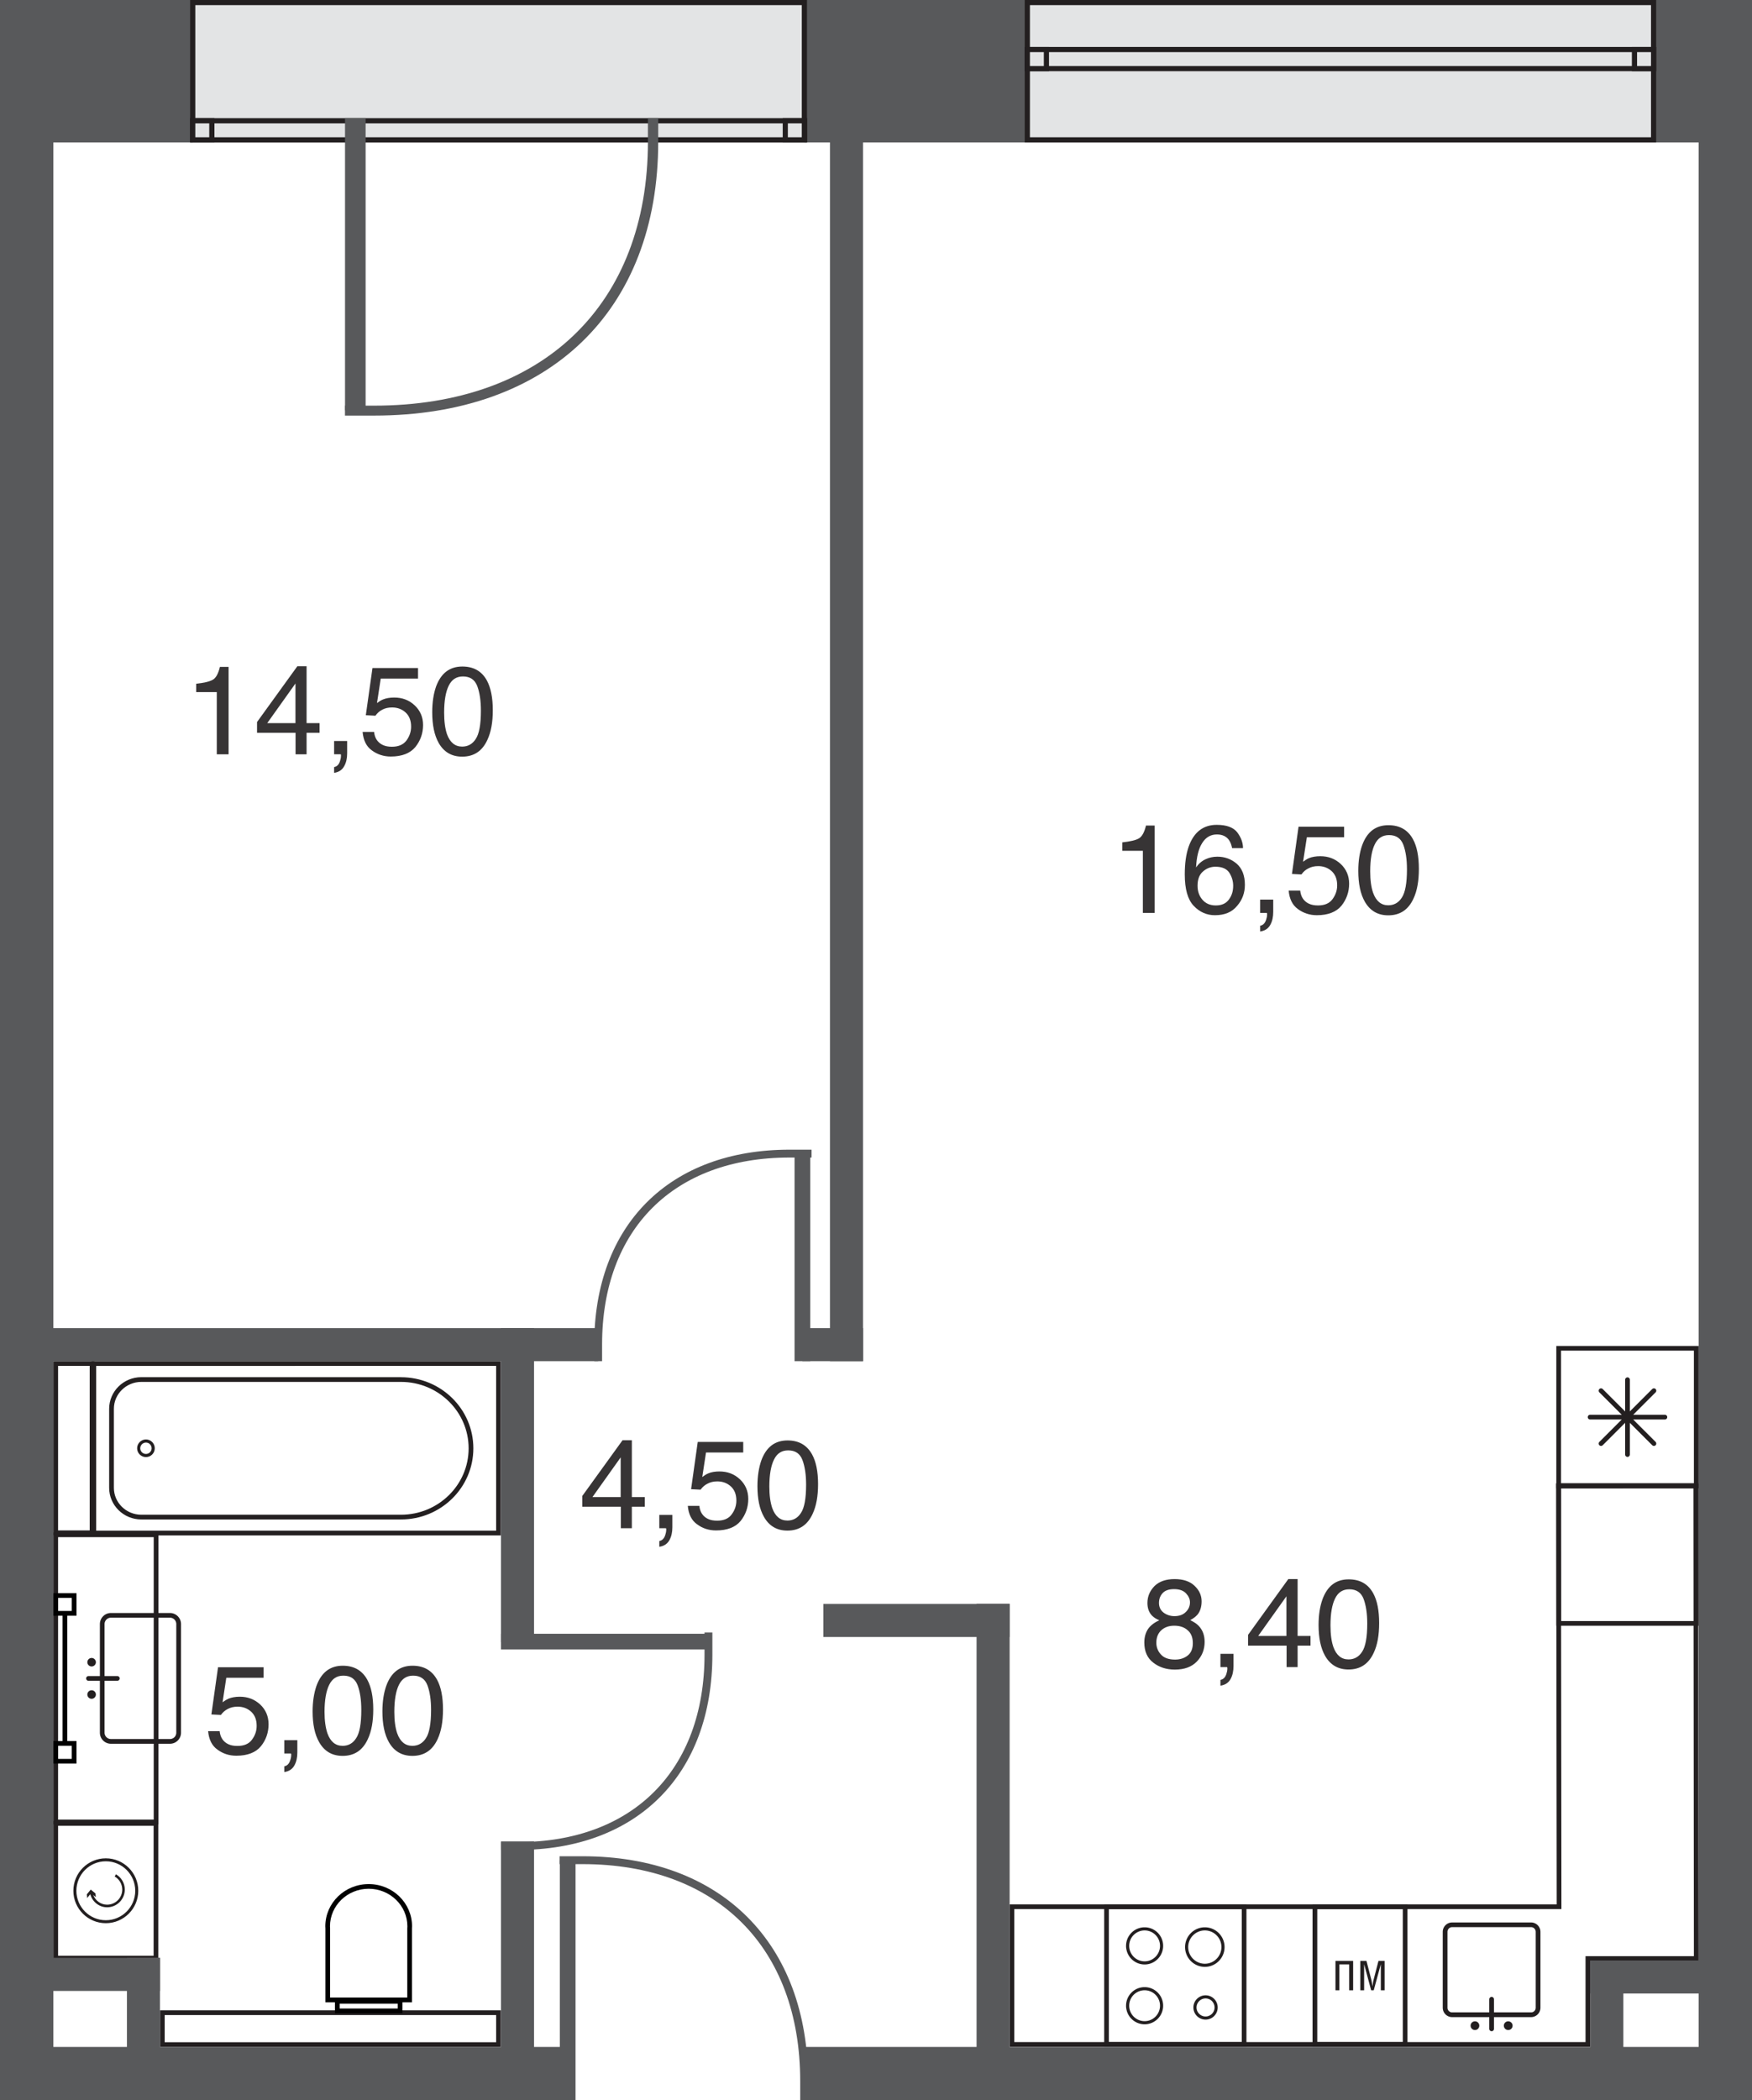 <svg version="1.1" xmlns="http://www.w3.org/2000/svg" xmlns:xlink="http://www.w3.org/1999/xlink" viewBox="1009.579 0.03 1022.48 1225.11" style="background:#E0E0E0"><path fill="none" stroke-width="0" d="M1009.579.03h1022.48v1225.11H1009.58z"></path><path fill="none" stroke-width="0" d="M1120.555 83.097h880.365V1194h-960.201V83.097h79.836z"></path><clipPath id="a"><path fill="none" stroke-width="0" d="M1009.579.03h1022.48v1225.11H1009.58z"></path></clipPath><g data-name="Layer 10" clip-path="url(#a)"><g data-name="У"><path d="M1099.226 1064.997v75.833h-55.748v-75.833h55.748Zm2.73-2.74h-61.237v81.302h61.236v-81.301Z" fill="#231f20" stroke-width="0"></path><path d="M1090.278 1102.928c0 10.434-8.497 18.9-18.941 18.9s-18.94-8.466-18.94-18.9c0-10.473 8.496-18.94 18.94-18.94s18.94 8.467 18.94 18.94Zm-36.116 0c0 9.47 7.705 17.175 17.175 17.175s17.175-7.704 17.175-17.175c0-9.5-7.705-17.205-17.175-17.205s-17.175 7.705-17.175 17.205Z" fill="#231f20" stroke-width="0"></path><path d="M1076.494 1094.581c2.728 1.575 4.434 4.495 4.434 7.645 0 4.856-3.973 8.808-8.829 8.808-3.701 0-6.801-2.337-8.106-5.648l1.515 1.244-.21-2.157-2.76-2.247-2.276 2.759.21 2.157 1.786-2.217c1.244 4.434 5.167 7.624 9.842 7.624 5.698 0 10.313-4.645 10.313-10.323 0-3.672-1.977-7.103-5.157-8.919l-.762 1.274Zm-14.567-297.835v95.988h-18.45v-95.988h18.45Zm2.728-2.729h-23.936v101.486h23.936V794.017Zm234.473 381.413v15.842h-193.441v-15.841h193.44Zm2.728-2.768h-198.898v21.339h198.898v-21.339Z" fill="#231f20" stroke-width="0"></path><path d="M1224.74 1101.744c12.45 0 22.582 9.832 22.582 21.88 0 .362-.06 1.064-.06 1.275v40.3h-45.035v-40.51s-.06-.703-.06-1.064c0-12.049 10.132-21.88 22.582-21.88h-.01Zm0-2.728c-13.986 0-25.302 11.015-25.302 24.609 0 .421.06 1.274.06 1.274v43.068h50.492v-43.068s.06-.853.06-1.274c0-13.594-11.316-24.61-25.3-24.61h-.01Z" fill="#010101" stroke-width="0"></path><path d="M1241.703 1168.78v2.819h-33.898v-2.82h33.898Zm2.74-2.76h-39.397v8.347l39.396-.03v-8.316Z" fill="#010101" stroke-width="0"></path><path d="M1099.287 896.657v164.758h-55.81V896.657h55.81Zm2.758-2.77h-61.326v170.287h61.326V893.888Z" fill="#231f20" stroke-width="0"></path><path d="M1108.757 943.627a3.706 3.706 0 0 1 3.702 3.702v63.373a3.686 3.686 0 0 1-3.702 3.702h-34.45a3.706 3.706 0 0 1-3.702-3.702V947.33c0-2.026 1.675-3.702 3.701-3.702h34.45Zm0-2.729h-34.45c-3.552 0-6.431 2.89-6.431 6.471v63.364a6.43 6.43 0 0 0 6.43 6.43h34.45a6.445 6.445 0 0 0 6.462-6.46v-63.374c0-3.541-2.88-6.43-6.461-6.43Zm-45.707 31.17c1.365 0 2.488-1.093 2.488-2.457s-1.123-2.488-2.488-2.488-2.488 1.123-2.488 2.488 1.124 2.457 2.488 2.457Zm0 18.871a2.494 2.494 0 0 0 2.488-2.488c0-1.364-1.123-2.488-2.488-2.488s-2.488 1.124-2.488 2.488a2.494 2.494 0 0 0 2.488 2.488Z" fill="#231f20" stroke-width="0"></path><path fill="none" stroke="#231f20" stroke-linecap="round" stroke-miterlimit="22.999" stroke-width="2.759" d="M1061.224 979.05h16.814"></path><path d="M1051.453 932.07v7.645h-7.975v-7.645h7.975Zm2.769-2.729h-13.503v13.133h13.503V929.34Zm-2.769 89.006v7.644h-7.975v-7.644h7.975Zm2.769-2.759h-13.503v13.142h13.503v-13.142Z" fill="#010101" stroke-width="0"></path><path fill="none" stroke="#010101" stroke-linecap="round" stroke-linejoin="round" stroke-width="2.759" d="M1047.48 942.052v73.536"></path><path d="M1299.128 796.746v96.149h-233.41v-96.119l233.41-.03Zm2.728-2.729H1062.96v101.636h238.896V794.017Z" fill="#231f20" stroke-width="0"></path><path d="M1243.59 806.096c21.79 0 39.486 17.386 39.486 38.754s-17.697 38.725-39.486 38.725h-151.527c-8.828 0-16.021-7.043-16.021-15.69v-46.099c0-8.647 7.193-15.69 16.021-15.69h151.527Zm0-2.759h-151.527c-10.383 0-18.78 8.287-18.78 18.45v46.097c0 10.163 8.397 18.45 18.78 18.45h151.527c23.334 0 42.245-18.6 42.245-41.484 0-22.913-18.91-41.483-42.245-41.483v-.03Z" fill="#231f20" stroke-width="0"></path><path d="M1094.762 840.567c2.338 0 4.224 1.916 4.224 4.253s-1.917 4.214-4.224 4.214c-2.337 0-4.244-1.876-4.244-4.214s1.907-4.253 4.244-4.253Z" fill="none" stroke="#231f20" stroke-miterlimit="22.999" stroke-width="1.826"></path></g><g data-name="ухни"><path d="M1998.15 787.858v77.568h-77.539v-77.568h77.54Zm2.77-2.73h-83.067v83.057l83.066-.03V785.13Z" fill="#231f20" stroke-width="0"></path><path d="M1981.216 826.642h-43.64m21.82-21.82v43.64m15.419-6.401-30.859-30.839m30.859 0-30.859 30.84" fill="none" stroke="#231f20" stroke-linecap="round" stroke-miterlimit="22.999" stroke-width="2.759"></path><path d="m1997.88 868.035.27 273.036h-63.243v50.11h-333.37v-77.568h319.295v-2.74l-.28-242.838h77.327Zm2.758-2.729h-82.846l.301 245.568H1598.81v83.066h338.857v-50.13h63.253l-.31-278.504h.03Z" fill="#231f20" stroke-width="0"></path><path d="M1998.15 868.035v77.569h-77.569v-77.57h77.57Zm2.739-2.729h-83.036v83.026h83.036v-83.026Zm-97.754 258.83c1.515 0 2.7 1.244 2.7 2.74v44.241c-.001 1.515-1.185 2.729-2.7 2.729h-46.097a2.687 2.687 0 0 1-2.699-2.699v-44.272c0-1.495 1.184-2.739 2.699-2.739h46.097Zm0-2.728h-46.097a5.48 5.48 0 0 0-5.468 5.467v44.242c0 3.04 2.458 5.498 5.468 5.498h46.097c3 0 5.458-2.458 5.458-5.468v-44.272c0-3.01-2.458-5.467-5.458-5.467Zm-15.901 60.182c0-1.394 1.154-2.517 2.549-2.517 1.424 0 2.548 1.123 2.548 2.518a2.526 2.526 0 0 1-2.548 2.548 2.545 2.545 0 0 1-2.549-2.548Zm-19.392 0c0-1.394 1.124-2.517 2.548-2.517a2.513 2.513 0 0 1 2.518 2.518c0 1.424-1.123 2.548-2.518 2.548a2.526 2.526 0 0 1-2.548-2.548Z" fill="#231f20" stroke-width="0"></path><path fill="none" stroke="#231f20" stroke-linecap="round" stroke-miterlimit="22.999" stroke-width="2.759" d="M1880.101 1183.467V1166.2"></path><path d="M1828.265 1113.582v77.6h-49.92v-77.6h49.92Zm2.729-2.738h-55.408v83.096h55.408v-83.096Z" fill="#231f20" stroke-width="0"></path><path d="M1799.282 1143.81v17.144h-2.307v-15.088h-5.729v15.088h-2.277v-17.145h10.313zm7.775 0 2.91 11.286c.24.822.4 2.337.612 3.49h.03c.18-1.153.27-2.547.541-3.49l2.92-11.287h3.571v17.145h-2.207v-15.088h-.03l-4.103 15.088h-1.515l-4.063-15.088h-.03v15.088h-2.217v-17.145h3.581Zm-72.773-30.197v77.568h-77.57v-77.568h77.57Zm2.728-2.74h-83.026v83.067h83.026v-83.066Z" fill="#231f20" stroke-width="0"></path><path d="M1702.11 1135.764c0-5.86 4.766-10.624 10.625-10.624s10.594 4.765 10.594 10.624-4.736 10.624-10.594 10.624-10.624-4.766-10.624-10.624Zm4.856 35.233c0-3.431 2.8-6.19 6.19-6.19 3.4 0 6.16 2.759 6.16 6.19 0 3.4-2.76 6.16-6.16 6.16-3.39 0-6.19-2.76-6.19-6.16Zm-39.296-35.936a9.905 9.905 0 0 1 9.922-9.921c5.457 0 9.892 4.434 9.892 9.921 0 5.468-4.435 9.932-9.892 9.932-5.498 0-9.922-4.464-9.922-9.932Zm0 34.902a9.905 9.905 0 0 1 9.922-9.922c5.457 0 9.892 4.435 9.892 9.922 0 5.468-4.435 9.922-9.892 9.922-5.498 0-9.922-4.454-9.922-9.922Z" fill="none" stroke="#231f20" stroke-miterlimit="22.999" stroke-width="1.826"></path></g><g data-name="тены" fill="#58595b" stroke-width="0"><path d="M1199.277 1201.194h28.923v41.001h-28.923zM1009.458 50.04h31.26v1175.22h-31.26zm991.462 19.302h31.26v1140.289h-31.26zm-917.263 1072.702h19.301v59.15h-19.301z"></path><path d="M707.56 1107.112h304.116v19.302H707.56zm327.51 34.932h67.888v19.302h-67.887zm-86.065 64.096h67.887v19.301h-67.887zM1479.025.03h626.86v83.067h-626.86zm458.651 1143.529h19.302v59.15h-19.302z"></path><path d="M1937.676 1143.559h157.204v19.302h-157.204zM493.423.03h628.597v83.067H493.423zm364.509 553.606h169.765v19.302H857.932zm162.05 221.079h338.677v19.302h-338.677zm457.889 0h35.384v19.302h-35.384zm12.229 160.876h108.71v19.302H1490.1z"></path><path d="M1493.953 69.342h19.302v724.675h-19.302zm-192.006 705.373h19.302v183.268h-19.302zm0 299.411h19.302v132.013h-19.302zm277.56-138.565h19.302v270.578h-19.302zm431.876-181.602h301.266v19.302h-301.266z"></path><path d="M1009.458 1194h329.247v31.26h-329.247zm469.567 0H2768.2v31.26H1479.025z"></path></g><g data-name="вери"><g data-name="ходная-7"><g data-name="ходная 2-7"><g data-name="верь-межком-7" fill="none" stroke="#58595b" stroke-miterlimit="22.999"><path d="M1336.146 1085.081h13.474c79.515 0 129.254 49.62 129.254 128.893v11.287" stroke-width="4.585"></path><path stroke-width="9.169" d="M1340.882 1225.26v-140.179"></path></g></g></g><g data-name="ежком-2"><g data-name="ходная 2-14"><g data-name="верь-межком-14" fill="none" stroke="#58595b" stroke-miterlimit="22.999"><path d="M1423.035 952.285v12.861c0 68.71-42.877 111.679-111.347 111.679h-9.741" stroke-width="4.585"></path><path stroke-width="9.169" d="M1301.947 957.592h121.088"></path></g></g></g><g data-name="ежком-6"><g data-name="ходная 2-18"><g data-name="верь-межком-18" fill="none" stroke="#58595b" stroke-miterlimit="22.999"><path d="M1483.218 672.929h-12.901c-68.71 0-111.648 42.847-111.648 111.347v9.741" stroke-width="4.585"></path><path stroke-width="9.169" d="M1477.871 794.017V672.93"></path></g></g></g></g><g data-name="кна" stroke-width="0"><path fill="#e3e4e5" d="M1609.132 1.515h365.483v80.057h-365.483z"></path><path d="M1973.12 3.03v77.057h-362.473V3.03h362.473Zm3-3h-368.513v83.067h368.513V.03Z" fill="#231f20"></path><path fill="#e3e4e5" d="M1609.092 28.923h365.543v11.136h-365.543z"></path><path d="M1973.12 30.438v8.106h-362.503v-8.106h362.503Zm3-3.03h-368.543v14.135h368.543V27.408Z" fill="#231f20"></path><path fill="#e3e4e5" d="M1963.469 28.923h11.136v11.136h-11.136z"></path><path d="M1973.12 30.438v8.106h-8.136v-8.106h8.136Zm3-3.03h-14.166v14.135h14.166V27.408Z" fill="#231f20"></path><path fill="#e3e4e5" d="M1609.122 28.923h11.136v11.136h-11.136z"></path><path d="M1618.773 30.438v8.106h-8.126v-8.106h8.126Zm3.01-3.03h-14.176v14.135h14.176V27.408Z" fill="#231f20"></path><path fill="#e3e4e5" d="M1122.08 1.515h356.945v80.057H1122.08z"></path><path d="M1477.51 3.03v77.057h-353.946V3.03h353.946Zm3.03-3h-359.985v83.067h359.985V.03Z" fill="#231f20"></path><path fill="#e3e4e5" d="M1122.02 70.466h357.015v11.106H1122.02z"></path><path d="M1477.51 71.98v8.107h-353.976V71.98h353.976Zm3.03-3.029h-360.045v14.146h360.045V68.95Z" fill="#231f20"></path><path fill="#e3e4e5" d="M1467.859 70.466h11.166v11.106h-11.166z"></path><path d="M1477.51 71.98v8.107h-8.136V71.98h8.136Zm3.03-3.029h-14.166v14.146h14.166V68.95Z" fill="#231f20"></path><path fill="#e3e4e5" d="M1122.08 70.466h11.135v11.106h-11.135z"></path><path d="M1131.7 71.98v8.107h-8.136V71.98h8.137Zm3.03-3.029h-14.175v14.146h14.175V68.95Z" fill="#231f20"></path><g fill="#58595b" data-name="верь-2а-14"><path d="M1210.935 68.951h12.018v170.407h-12.018z"></path><path d="M1387.712 68.951h6.01v13.744c0 98.536-63.555 159.753-165.853 159.753h-16.964v-5.799h16.964c98.596 0 159.843-59 159.843-153.984V68.951Z"></path></g></g><g fill="#373435" stroke-width="0"><path d="M1124.076 398.86v4.885h12.019v36.267h6.892v-50.984h-5.067c-.943 3.973-2.337 6.46-4.103 7.464-1.816 1.093-5.126 1.856-9.74 2.368Z"></path><path data-name="1 583" d="M1159.59 427.481h22.482v12.53h6.43v-12.53h7.565v-5.648h-7.564v-33.166h-5.397l-23.516 32.524v6.29Zm5.95-5.648 16.472-23.124v23.124h-16.473Z"></path><path data-name="2 584" d="M1204.564 447.476v3.37c2.85-.461 4.766-1.765 5.92-3.972 1.183-2.097 1.695-4.615 1.695-7.464v-7.163h-7.615v7.765h3.883c.06.12.06.27.12.42v.462c0 1.004-.21 2.027-.572 3.12-.642 2.067-1.825 3.16-3.43 3.462Z"></path><path data-name="3 585" d="M1227.9 426.96h-6.702c.421 4.825 2.177 8.497 5.397 10.774 3.16 2.338 6.892 3.582 11.045 3.582 6.531 0 11.347-1.916 14.356-5.558 2.94-3.672 4.495-7.976 4.495-12.831 0-4.615-1.706-8.467-4.916-11.477-3.31-3.09-7.253-4.545-11.928-4.545-2.488 0-4.765.362-6.682 1.174-1.033.432-2.187 1.154-3.37 2.037l2.187-14.266h21.76v-6.16h-26.586l-3.882 27.528 5.587.301c1.094-1.545 2.398-2.698 4.003-3.52 1.605-.874 3.522-1.305 5.739-1.305 3.06 0 5.708.943 7.885 2.92 2.127 1.966 3.22 4.704 3.22 8.276 0 3.01-.943 5.648-2.759 8.136-1.856 2.398-4.644 3.581-8.437 3.581-2.036 0-3.792-.3-5.347-1.033-2.94-1.394-4.695-3.943-5.066-7.614Z"></path><path data-name="4 586" d="M1293.75 397.004c-3-5.488-7.764-8.187-14.346-8.187-7.413 0-12.45 3.883-15.329 11.648-1.454 4.163-2.247 9.139-2.247 14.998 0 7.464 1.244 13.473 3.792 17.967 3.01 5.247 7.524 7.946 13.684 7.946 6.832 0 11.718-3.22 14.727-9.801 2.117-4.525 3.15-10.253 3.15-17.266 0-7.343-1.183-13.112-3.43-17.305Zm-6.52 34.059c-1.917 3-4.615 4.454-7.926 4.454-4.153 0-7.093-2.398-8.858-7.223-1.094-3.25-1.666-7.404-1.666-12.62 0-6.953.943-12.2 2.699-15.72 1.766-3.582 4.464-5.348 8.287-5.348 4.093 0 6.892 1.826 8.346 5.618 1.395 3.732 2.127 8.497 2.127 14.356 0 8.066-1.033 13.564-3.01 16.473v.01Z"></path><path d="M1664.54 491.386v4.916h12.018v36.236h6.893v-50.953h-5.067c-.943 3.943-2.337 6.43-4.103 7.464-1.816 1.093-5.126 1.826-9.741 2.337Z"></path><path data-name="1 587" d="M1731.645 485.538c-2.277-2.92-6.26-4.374-12.018-4.374-7.835 0-13.323 4.243-16.333 12.71-1.545 4.405-2.277 9.842-2.277 16.212 0 8.618 1.766 14.688 5.197 18.3 3.45 3.64 7.614 5.487 12.38 5.487 5.637 0 9.951-1.756 12.95-5.428 3.1-3.52 4.556-7.674 4.556-12.29 0-5.437-1.606-9.53-4.766-12.319-3.21-2.708-6.942-4.103-11.286-4.103-2.488 0-4.825.522-6.802 1.455-2.267 1.033-4.183 2.648-5.638 4.856.301-6.16 1.455-10.986 3.582-14.286 2.116-3.371 4.976-4.986 8.587-4.986 3.12 0 5.488 1.093 7.013 3.22.812 1.184 1.484 2.729 1.846 4.765h6.37c0-3.16-1.124-6.22-3.36-9.23v.01Zm-4.855 39.175c-1.676 2.278-4.164 3.461-7.625 3.461-3.37 0-5.919-1.123-7.825-3.31-1.916-2.217-2.859-4.916-2.859-8.196 0-3.672 1.033-6.461 3.16-8.287 2.037-1.816 4.464-2.789 7.253-2.789 3.943 0 6.642 1.184 8.197 3.612 1.454 2.337 2.177 4.885 2.177 7.464 0 3.16-.783 5.768-2.488 8.045h.01Z"></path><path data-name="2 588" d="M1745.028 540.002v3.371c2.85-.421 4.766-1.755 5.94-3.942 1.153-2.127 1.675-4.615 1.675-7.464v-7.193h-7.625v7.764h3.893c.06.151.06.311.15.462v.421c0 1.034-.21 2.067-.581 3.16-.663 2.027-1.846 3.15-3.462 3.421h.01Z"></path><path data-name="3 589" d="M1768.393 519.527h-6.741c.431 4.825 2.187 8.487 5.407 10.764 3.15 2.338 6.882 3.582 11.075 3.582 6.491 0 11.347-1.906 14.357-5.578 2.909-3.642 4.454-7.986 4.454-12.811 0-4.615-1.696-8.498-4.916-11.497-3.3-3.07-7.253-4.525-11.928-4.525-2.488 0-4.766.361-6.672 1.154-1.033.451-2.187 1.184-3.37 2.067l2.217-14.296h21.73v-6.13h-26.586l-3.852 27.528 5.548.301c1.093-1.555 2.397-2.738 4.043-3.52 1.605-.884 3.48-1.335 5.698-1.335 3.07 0 5.708.963 7.895 2.94 2.127 1.976 3.21 4.674 3.21 8.286 0 2.97-.933 5.608-2.758 8.106-1.816 2.428-4.615 3.611-8.438 3.611-2.026 0-3.792-.31-5.337-1.033-2.919-1.394-4.675-3.983-5.036-7.624v.01Z"></path><path data-name="4 590" d="M1834.214 489.57c-3-5.497-7.765-8.196-14.356-8.196-7.404 0-12.44 3.853-15.289 11.628-1.495 4.183-2.277 9.159-2.277 15.018 0 7.464 1.244 13.473 3.792 17.937 3 5.277 7.554 7.986 13.684 7.986 6.832 0 11.748-3.22 14.747-9.812 2.127-4.544 3.13-10.252 3.13-17.295 0-7.314-1.154-13.112-3.43-17.265Zm-6.52 34.05c-1.917 3-4.615 4.464-7.926 4.464-4.153 0-7.073-2.438-8.828-7.253-1.124-3.22-1.696-7.384-1.696-12.6 0-6.953.933-12.23 2.699-15.751 1.755-3.582 4.494-5.337 8.286-5.337 4.093 0 6.882 1.846 8.347 5.648 1.395 3.732 2.117 8.487 2.117 14.346 0 8.046-1.033 13.574-3 16.483Z"></path><path d="M1137.77 1009.82h-6.742c.462 4.825 2.218 8.497 5.438 10.744 3.15 2.368 6.882 3.582 11.045 3.582 6.521 0 11.347-1.886 14.357-5.558 2.939-3.642 4.454-7.976 4.454-12.801 0-4.615-1.666-8.498-4.886-11.507-3.3-3.06-7.253-4.555-11.928-4.555-2.518 0-4.766.402-6.672 1.184-1.033.462-2.217 1.184-3.37 2.067l2.187-14.296h21.76v-6.16h-26.586l-3.882 27.558 5.547.271c1.124-1.515 2.428-2.698 4.043-3.49 1.606-.874 3.522-1.335 5.729-1.335 3.07 0 5.708.973 7.895 2.95 2.117 1.966 3.21 4.664 3.21 8.246 0 3.01-.933 5.648-2.789 8.136-1.815 2.428-4.614 3.581-8.407 3.581-2.036 0-3.792-.27-5.337-1.003-2.95-1.394-4.705-3.973-5.066-7.614Z"></path><path data-name="1 595" d="M1175.491 1030.305v3.371c2.85-.431 4.765-1.766 5.95-3.953 1.153-2.116 1.665-4.604 1.665-7.463v-7.194h-7.615v7.775h3.883c.06.15.06.301.15.452v.431c0 1.024-.21 2.057-.602 3.15-.642 2.037-1.826 3.16-3.43 3.431Z"></path><path data-name="2 596" d="M1223.957 979.863c-3.01-5.487-7.775-8.216-14.357-8.216-7.373 0-12.44 3.883-15.299 11.647-1.454 4.194-2.277 9.17-2.277 15.029 0 7.464 1.244 13.473 3.832 17.937 3 5.277 7.524 7.976 13.684 7.976 6.802 0 11.708-3.21 14.717-9.802 2.127-4.554 3.16-10.253 3.16-17.295 0-7.314-1.183-13.112-3.46-17.266v-.01Zm-6.531 34.05c-1.876 3.01-4.575 4.464-7.886 4.464-4.183 0-7.102-2.428-8.858-7.253-1.093-3.22-1.705-7.404-1.705-12.59 0-6.953.973-12.23 2.728-15.751 1.766-3.582 4.465-5.347 8.257-5.347 4.133 0 6.892 1.826 8.346 5.648 1.395 3.732 2.127 8.497 2.127 14.356 0 8.046-1.003 13.533-3.01 16.473Z"></path><path data-name="3 597" d="M1264.677 979.863c-3-5.487-7.765-8.216-14.346-8.216-7.404 0-12.45 3.883-15.299 11.647-1.485 4.194-2.277 9.17-2.277 15.029 0 7.464 1.244 13.473 3.792 17.937 3.01 5.277 7.564 7.976 13.694 7.976 6.822 0 11.737-3.21 14.747-9.802 2.117-4.554 3.12-10.253 3.12-17.295 0-7.314-1.154-13.112-3.42-17.266l-.01-.01Zm-6.52 34.05c-1.917 3.01-4.616 4.464-7.926 4.464-4.154 0-7.093-2.428-8.829-7.253-1.123-3.22-1.695-7.404-1.695-12.59 0-6.953.943-12.23 2.699-15.751 1.765-3.582 4.494-5.347 8.286-5.347 4.093 0 6.892 1.826 8.347 5.648 1.394 3.732 2.117 8.497 2.117 14.356 0 8.046-1.024 13.533-3 16.473Z"></path><path d="M1349.409 878.9h22.492v12.53h6.43V878.9h7.555v-5.618h-7.554v-33.167h-5.428l-23.495 32.504v6.28Zm5.919-5.618 16.483-23.155v23.155h-16.483Z"></path><path data-name="1 598" d="M1394.353 898.904v3.36c2.86-.42 4.765-1.755 5.95-3.942 1.153-2.127 1.675-4.615 1.675-7.464v-7.193h-7.625v7.765h3.893c.09.16.09.31.15.431v.452c0 1.033-.22 2.066-.581 3.16-.663 2.026-1.846 3.15-3.462 3.43Z"></path><path data-name="2 599" d="M1417.728 878.418h-6.741c.421 4.825 2.187 8.497 5.437 10.745 3.12 2.357 6.852 3.571 11.046 3.571 6.52 0 11.346-1.876 14.356-5.548 2.909-3.642 4.454-7.986 4.454-12.811 0-4.615-1.695-8.497-4.916-11.497-3.28-3.07-7.223-4.554-11.928-4.554-2.488 0-4.765.36-6.641 1.183-1.034.452-2.218 1.184-3.371 2.067l2.187-14.296h21.73v-6.16h-26.556l-3.882 27.559 5.548.27c1.093-1.514 2.428-2.698 4.043-3.49 1.605-.883 3.511-1.335 5.698-1.335 3.07 0 5.708.943 7.926 2.94 2.126 1.976 3.21 4.674 3.21 8.256 0 3.01-.933 5.648-2.79 8.136-1.815 2.428-4.614 3.582-8.406 3.582-2.057 0-3.822-.281-5.337-1.004-2.95-1.394-4.705-3.972-5.067-7.624v.01Z"></path><path data-name="3 600" d="M1483.55 848.462c-3.01-5.498-7.776-8.226-14.357-8.226-7.373 0-12.44 3.882-15.299 11.657-1.454 4.183-2.267 9.16-2.267 15.018 0 7.464 1.244 13.473 3.822 17.938 2.97 5.277 7.524 7.985 13.684 7.985 6.802 0 11.718-3.22 14.717-9.801 2.127-4.555 3.16-10.263 3.16-17.306 0-7.313-1.183-13.102-3.46-17.265Zm-6.522 34.05c-1.886 3.009-4.614 4.464-7.895 4.464-4.183 0-7.103-2.428-8.858-7.254-1.094-3.22-1.706-7.404-1.706-12.6 0-6.942.973-12.23 2.74-15.75 1.755-3.582 4.453-5.338 8.246-5.338 4.133 0 6.892 1.816 8.346 5.648 1.395 3.732 2.127 8.498 2.127 14.346 0 8.046-1.003 13.544-3 16.483Z"></path><path d="M1681.996 942.514c1.023 1.023 2.428 1.906 4.183 2.638-2.849 1.244-5.066 2.91-6.58 5.036-1.465 2.278-2.188 4.826-2.188 7.916 0 5.136 1.726 9.079 5.187 11.717 3.43 2.699 7.675 4.093 12.59 4.093 5.558 0 9.802-1.544 12.872-4.695 3-3.13 4.554-6.952 4.554-11.476 0-3.823-1.154-6.893-3.43-9.32-1.185-1.244-2.85-2.328-4.977-3.361 1.876-1.003 3.28-2.127 4.244-3.22 1.615-1.977 2.398-4.615 2.398-7.765 0-3.491-1.395-6.501-4.154-9.08-2.789-2.638-6.681-3.882-11.597-3.882-5.036 0-8.979 1.334-11.768 4.093-2.708 2.8-4.103 6.01-4.103 9.832 0 3.07.883 5.558 2.759 7.474h.01Zm19.633-2.217c-1.615 1.635-3.792 2.427-6.651 2.427-2.428 0-4.545-.732-6.31-2.036-1.817-1.395-2.7-3.31-2.7-5.648 0-2.207.633-4.033 2.037-5.638 1.395-1.616 3.672-2.428 6.732-2.428 3.16 0 5.437.812 6.982 2.428 1.515 1.605 2.338 3.36 2.338 5.276 0 2.187-.823 4.094-2.428 5.618Zm1.184 25.34c-1.977 1.606-4.495 2.429-7.464 2.429-3.672 0-6.47-.973-8.226-2.95-1.766-1.876-2.7-4.243-2.7-6.852 0-3.16 1.024-5.588 2.94-7.353 1.977-1.756 4.465-2.609 7.525-2.609 3.16 0 5.798.853 7.774 2.609 2.027 1.705 3.06 4.193 3.06 7.564 0 3.15-.943 5.548-2.909 7.163Z"></path><path data-name="1 601" d="M1721.834 979.924v3.37c2.859-.45 4.765-1.755 5.949-3.942 1.154-2.127 1.675-4.645 1.675-7.494v-7.163h-7.624v7.765h3.882c.07.12.07.27.161.431v.452c0 1.003-.22 2.036-.582 3.13-.662 2.056-1.846 3.15-3.46 3.45h-.001Z"></path><path data-name="2 602" d="M1737.956 959.93h22.482v12.53h6.44v-12.53h7.525v-5.649h-7.525v-33.166h-5.437l-23.485 32.534v6.28Zm5.919-5.649 16.472-23.124v23.124h-16.472Z"></path><path data-name="3 603" d="M1811.03 929.462c-3-5.498-7.765-8.197-14.356-8.197-7.404 0-12.44 3.883-15.29 11.658-1.494 4.153-2.277 9.13-2.277 14.988 0 7.464 1.244 13.473 3.793 17.968 3 5.246 7.554 7.975 13.684 7.975 6.832 0 11.747-3.24 14.747-9.831 2.127-4.515 3.13-10.253 3.13-17.266 0-7.343-1.154-13.112-3.431-17.295Zm-6.521 34.049c-1.916 3-4.615 4.454-7.925 4.454-4.154 0-7.073-2.397-8.829-7.223-1.123-3.24-1.705-7.404-1.705-12.59 0-6.983.943-12.23 2.708-15.75 1.756-3.582 4.485-5.338 8.277-5.338 4.103 0 6.892 1.816 8.347 5.608 1.394 3.762 2.126 8.497 2.126 14.356 0 8.076-1.033 13.564-3 16.483h.001Z"></path></g></g></svg>